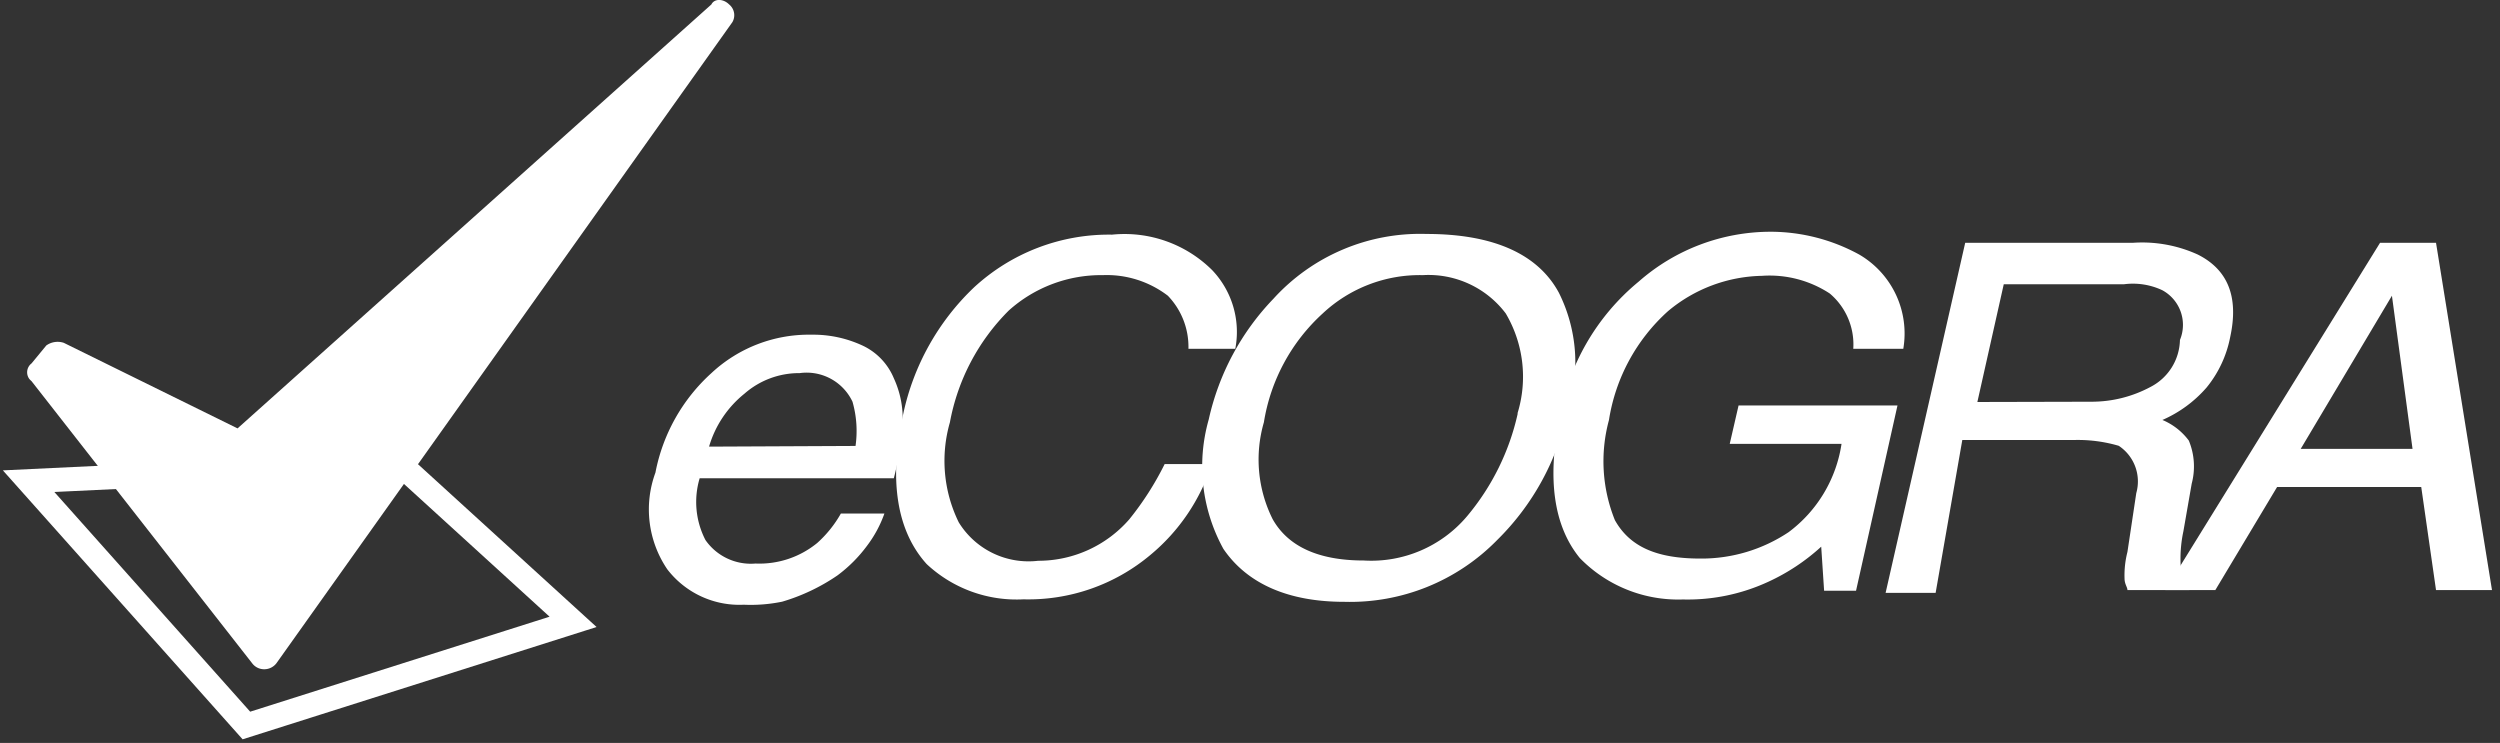 <svg id="Layer_1" data-name="Layer 1" xmlns="http://www.w3.org/2000/svg" viewBox="0 0 180.91 53.76"><rect x="0" y="0" width="180.91" height="53.76" fill="#333333" stroke="none"/><defs><style>.cls-1{fill:#fff;}.cls-2{fill:none;stroke:#fff;stroke-miterlimit:10;stroke-width:1.74px;}</style></defs><g id="eCOGRA"><path id="Path_10543" data-name="Path 10543" class="cls-1" d="M52.76.32c-.43-.43-1.07-.43-1.28,0L17.19,31,4.62,24.81A1.41,1.41,0,0,0,3.35,25L2.28,26.3a.81.81,0,0,0-.16,1.12,1.21,1.21,0,0,0,.16.16L18.25,48a1.08,1.08,0,0,0,.85.43h0A1.11,1.11,0,0,0,20,48L53,1.6A1,1,0,0,0,52.76.32Z"/><path id="Path_10544" data-name="Path 10544" class="cls-2" d="M2.07,34.82,28.9,33.54,41.47,45,17.83,52.5Z"/><g id="Group_1484" data-name="Group 1484"><path id="Path_10545" data-name="Path 10545" class="cls-1" d="M64.68,27.37a7,7,0,0,1,.64,3.19,20.58,20.58,0,0,1-.64,4.05H50.63a6,6,0,0,0,.42,4.47,4,4,0,0,0,3.62,1.7,6.61,6.61,0,0,0,4.47-1.49,8.39,8.39,0,0,0,1.71-2.13H64a8.62,8.62,0,0,1-1.27,2.35,10.24,10.24,0,0,1-2.13,2.13,14.16,14.16,0,0,1-4,1.9,11.27,11.27,0,0,1-2.78.22,6.58,6.58,0,0,1-5.53-2.56,7.71,7.71,0,0,1-.86-7A13,13,0,0,1,51.48,27a10.34,10.34,0,0,1,7.24-2.78,8.44,8.44,0,0,1,3.83.85A4.53,4.53,0,0,1,64.68,27.37Zm-2.77,4.9a7.69,7.69,0,0,0-.22-3.2A3.67,3.67,0,0,0,57.87,27a6,6,0,0,0-4,1.49,7.68,7.68,0,0,0-2.56,3.83Z"/><path id="Path_10546" data-name="Path 10546" class="cls-1" d="M89.39,25.24H86a5.33,5.33,0,0,0-1.49-3.84,7.27,7.27,0,0,0-4.69-1.49A10,10,0,0,0,73,22.47a15.36,15.36,0,0,0-4.26,8.09,10.08,10.08,0,0,0,.64,7.24,5.93,5.93,0,0,0,5.75,2.78,8.72,8.72,0,0,0,6.59-3,21.62,21.62,0,0,0,2.56-4h3.41a14.12,14.12,0,0,1-4.47,6.6,13.74,13.74,0,0,1-9.16,3.19,9.52,9.52,0,0,1-7-2.55c-2.13-2.35-2.78-6-1.7-10.86a17.76,17.76,0,0,1,5.11-9.15,14.39,14.39,0,0,1,10-3.83,9,9,0,0,1,7.24,2.56A6.48,6.48,0,0,1,89.39,25.24Z"/><path id="Path_10547" data-name="Path 10547" class="cls-1" d="M112.81,21.19a11.3,11.3,0,0,1,.64,8.52,18.41,18.41,0,0,1-5.11,9.37,14.89,14.89,0,0,1-11.07,4.47c-4,0-7-1.28-8.74-3.83a12.39,12.39,0,0,1-1.06-9.37,18.3,18.3,0,0,1,4.68-8.73,14.34,14.34,0,0,1,11.08-4.69C108.13,16.93,111.32,18.42,112.81,21.19Zm-3,8.73a9,9,0,0,0-.85-7.24,7,7,0,0,0-6-2.77,10.27,10.27,0,0,0-7.24,2.77,13.55,13.55,0,0,0-4.26,7.88,9.65,9.65,0,0,0,.63,7c1.07,1.91,3.2,3,6.6,3a9.07,9.07,0,0,0,7.46-3.19A17.41,17.41,0,0,0,109.83,29.92Z"/><path id="Path_10548" data-name="Path 10548" class="cls-1" d="M134.54,18.42a6.61,6.61,0,0,1,3.19,6.82h-3.62a4.82,4.82,0,0,0-1.7-4,7.94,7.94,0,0,0-4.9-1.28,10.89,10.89,0,0,0-6.81,2.56,13.39,13.39,0,0,0-4.27,7.88,11.38,11.38,0,0,0,.43,7.24c1.07,1.91,3,2.78,6.18,2.78a11.35,11.35,0,0,0,6.39-1.91,9.77,9.77,0,0,0,3.83-6.39h-8.09l.64-2.78h11.5l-3,13.41H132l-.21-3.19a14.85,14.85,0,0,1-3.83,2.54,13.89,13.89,0,0,1-6.18,1.28,9.93,9.93,0,0,1-7.46-3c-1.91-2.34-2.34-5.75-1.49-10a16.37,16.37,0,0,1,5.75-10,14.47,14.47,0,0,1,9.59-3.61A13.38,13.38,0,0,1,134.54,18.42Z"/><path id="Path_10549" data-name="Path 10549" class="cls-1" d="M142.21,17.57h12.14a9.7,9.7,0,0,1,4.69.85c2.13,1.07,3,3,2.34,6a8.23,8.23,0,0,1-1.7,3.62,9,9,0,0,1-3.2,2.35,4.59,4.59,0,0,1,1.91,1.49A4.86,4.86,0,0,1,158.6,35L158,38.44a9.56,9.56,0,0,0-.21,2.13c0,.85.21,1.28.85,1.49l-.21.64h-4.48c0-.21-.21-.43-.21-.85a6.79,6.79,0,0,1,.21-1.91l.64-4.26a3.09,3.09,0,0,0-1.27-3.42,10.51,10.51,0,0,0-3.2-.42H142L140.07,42.9h-3.62Zm9.15,11.5A9,9,0,0,0,155.62,28a3.92,3.92,0,0,0,2.13-3.4A2.85,2.85,0,0,0,156.47,21a5,5,0,0,0-2.77-.43H145l-1.91,8.52Z"/><path id="Path_10550" data-name="Path 10550" class="cls-1" d="M172.23,17.57h4.05l4.05,25.13h-4.05l-1.07-7.46H164.78l-4.47,7.46h-3.62Zm2.35,14.91L173.09,21.4l-6.6,11.08Z"/></g></g></svg>